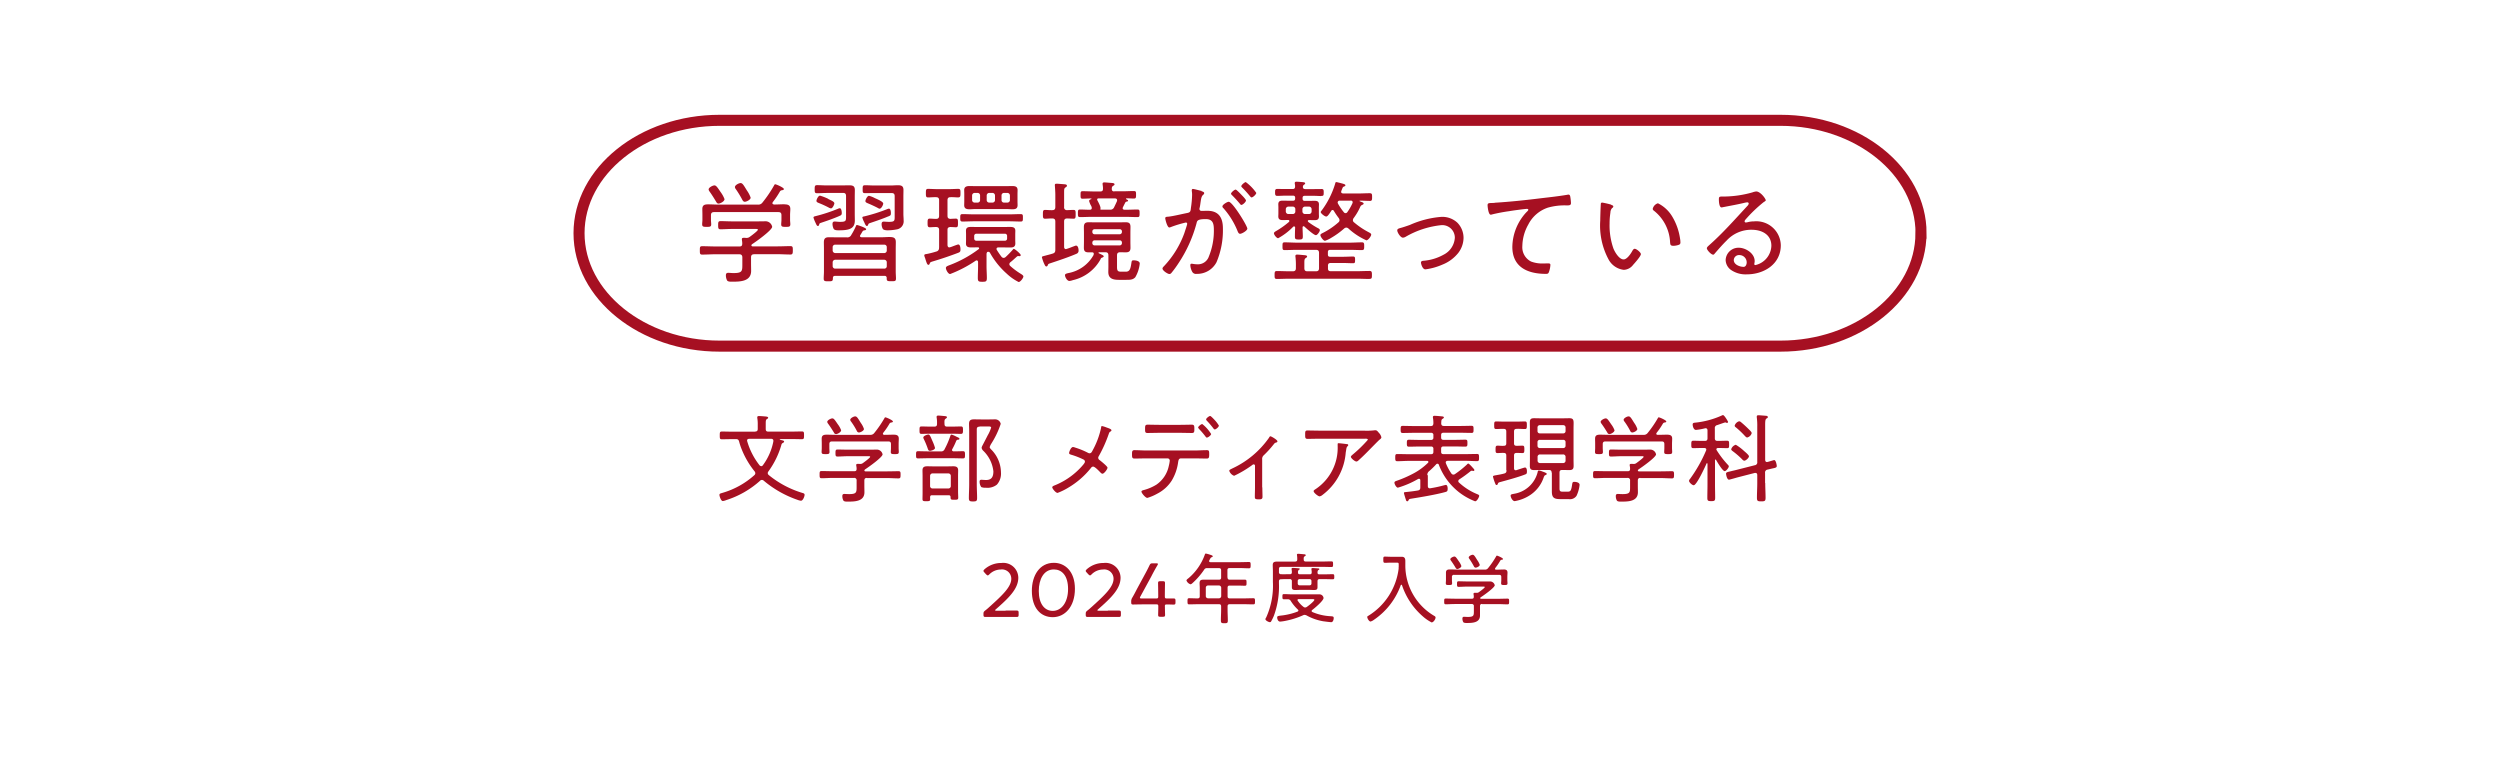<svg xmlns="http://www.w3.org/2000/svg" xmlns:xlink="http://www.w3.org/1999/xlink" width="310" height="94" viewBox="0 0 310 94"><defs><style>.a,.d{fill:none;}.b{clip-path:url(#a);}.c{fill:#a61022;}.d{stroke:#a61022;stroke-miterlimit:10;stroke-width:1.37px;}</style><clipPath id="a"><rect class="a" width="310" height="94"/></clipPath></defs><g class="b"><g class="b"><path class="c" d="M93.63,53.51c.24,0,.33-.1.33-.33v-.5a4.573,4.573,0,0,0-.05-.81c0-.04-.01-.08-.01-.12,0-.13.1-.16.2-.16.16,0,.44.02.66.04.29.02.49.04.49.17,0,.07-.06.11-.16.17-.13.08-.14.24-.14.57v.65c0,.24.09.33.33.33h2.76c.47,0,.93-.02,1.4-.02.26,0,.26.12.26.48s-.01.48-.26.48c-.47,0-.93-.02-1.4-.02h-1.3s-.05.01-.05.04.02.04.05.05a.467.467,0,0,1,.14.04c.2.05.35.07.35.19,0,.07-.08.12-.14.16a.321.321,0,0,0-.2.25,10.5,10.5,0,0,1-1.61,3.29.344.344,0,0,0-.08.21.323.323,0,0,0,.13.24,12.081,12.081,0,0,0,4.16,2.21c.13.04.28.07.28.24s-.19.73-.45.73a1.7,1.7,0,0,1-.43-.11,13.12,13.12,0,0,1-4.18-2.37.349.349,0,0,0-.24-.1.317.317,0,0,0-.23.11,11.477,11.477,0,0,1-4.18,2.39,1.62,1.62,0,0,1-.43.12c-.24,0-.42-.62-.42-.76,0-.16.13-.18.32-.24a10.138,10.138,0,0,0,4.01-2.21.33.33,0,0,0,.12-.24.419.419,0,0,0-.08-.22,10.518,10.518,0,0,1-1.6-2.72,7.661,7.661,0,0,1-.33-.99c-.07-.24-.17-.3-.41-.3h-.33c-.47,0-.93.02-1.41.02-.24,0-.25-.11-.25-.48s.01-.48.26-.48c.47,0,.93.02,1.4.02h2.74Zm.76,4.3a.272.272,0,0,0,.2-.11,7.312,7.312,0,0,0,1.3-2.93c0-.02.01-.07.01-.11,0-.18-.12-.25-.29-.25H92.9c-.13.01-.26.05-.26.21a.22.22,0,0,0,.01.08,8.751,8.751,0,0,0,1.53,2.99.29.29,0,0,0,.2.11Z"/><path class="c" d="M107.5,59.26c-.23,0-.32.11-.32.33v.66c0,.26.01.53.01.79,0,1.15-1.22,1.16-2.07,1.16-.16,0-.42.01-.53-.12a1.121,1.121,0,0,1-.14-.57c0-.17.07-.26.25-.26.12,0,.36.02.58.02.96,0,.94-.23.94-.96v-.72a.288.288,0,0,0-.33-.33H103.3c-.48,0-.94.04-1.42.04-.25,0-.25-.13-.25-.45s0-.44.25-.44c.48,0,.94.02,1.42.02h2.63c.2,0,.28-.07.29-.27a1.722,1.722,0,0,0-.04-.39c0-.04-.01-.07-.01-.11,0-.12.1-.14.19-.14a2.175,2.175,0,0,1,.26.01h.08a.534.534,0,0,0,.29-.1c.14-.1.91-.66.91-.78,0-.1-.17-.08-.29-.08H105.1c-.42,0-.84.04-1.25.04-.24,0-.25-.12-.25-.43s.01-.44.25-.44c.42,0,.84.02,1.25.02h2.78c.3,0,.6-.01.9-.01a.733.733,0,0,1,.66.59c0,.36-1.79,1.62-2.15,1.85a.245.245,0,0,0-.11.16.131.131,0,0,0,.14.1H110c.48,0,.94-.02,1.42-.02.25,0,.25.13.25.44s-.01.45-.25.45c-.48,0-.94-.04-1.42-.04h-2.51Zm3.29-5.36c.37,0,.66.06.66.49,0,.21-.02.43-.02.66v.51c0,.16.02.32.02.48,0,.27-.16.27-.49.27s-.5,0-.5-.26c0-.17.02-.32.02-.49v-.49c0-.24-.1-.33-.33-.33h-6.98c-.23,0-.33.1-.33.33v.49c0,.14.02.33.02.49,0,.26-.17.26-.49.26-.35,0-.49-.01-.49-.27,0-.16.02-.32.02-.48v-.51c0-.23-.01-.44-.01-.65,0-.44.26-.5.63-.5s.75.02,1.12.02h4.24a.578.578,0,0,0,.53-.23,13.41,13.41,0,0,0,1.24-1.8c.04-.06.06-.14.14-.14.11,0,.93.36.93.51,0,.11-.14.12-.21.13a.3.3,0,0,0-.2.12,9.118,9.118,0,0,1-.79,1.16c-.01.04-.04.06-.04.11,0,.11.08.13.18.14.37,0,.75-.02,1.12-.02Zm-7.12-.07a.29.29,0,0,1-.26-.19c-.23-.38-.47-.75-.73-1.11a.407.407,0,0,1-.1-.22c0-.2.44-.43.63-.43s.31.19.67.72a2.834,2.834,0,0,1,.42.75c0,.25-.47.48-.63.48Zm2.84-.2a.29.29,0,0,1-.26-.19,8.743,8.743,0,0,0-.72-1.17.373.373,0,0,1-.1-.21c0-.21.43-.43.62-.43.22,0,.37.3.69.81a2.7,2.7,0,0,1,.39.75c0,.23-.45.44-.63.44Z"/><path class="c" d="M118,53.89a2.949,2.949,0,0,1,.56.24c.24.12.41.17.41.27s-.07.12-.16.12a.267.267,0,0,0-.23.13,8.88,8.88,0,0,1-.49,1.03.245.245,0,0,0-.04.12c0,.12.11.16.2.17.39,0,.78-.02,1.16-.02.24,0,.25.12.25.45s-.01.44-.25.44c-.39,0-.79-.02-1.17-.02h-3.23c-.39,0-.78.02-1.17.02-.25,0-.25-.11-.25-.44s0-.45.25-.45c.39,0,.78.02,1.17.02h1.64a.437.437,0,0,0,.48-.27,10.693,10.693,0,0,0,.71-1.64C117.86,53.99,117.91,53.89,118,53.89Zm-.54-.99h.6c.37,0,.75-.02,1.1-.02.24,0,.25.13.25.45s-.01.47-.25.47c-.37,0-.73-.02-1.1-.02h-2.7c-.36,0-.73.02-1.09.02-.25,0-.25-.13-.25-.47,0-.31,0-.45.24-.45.36,0,.73.02,1.1.02h.5c.24,0,.33-.1.33-.33a3.876,3.876,0,0,0-.04-.76.487.487,0,0,1-.01-.12c0-.13.1-.16.2-.16.14,0,.68.05.85.07.08.01.23.02.23.14,0,.08-.07.12-.16.18-.16.11-.16.26-.14.67,0,.23.11.31.33.31Zm.18,8.51h-2.07c-.16,0-.23.07-.24.24,0,.08.01.17.01.25,0,.24-.13.25-.48.25s-.47-.01-.47-.26.01-.5.01-.75V59c0-.23-.01-.45-.01-.68,0-.41.23-.5.6-.5.22,0,.43.01.65.01h1.94c.2,0,.42-.01.62-.01.38,0,.61.1.61.51,0,.23-.01.44-.01.67v1.97c0,.23.02.53.02.75,0,.24-.13.25-.47.25-.43,0-.48-.02-.48-.33,0-.16-.08-.23-.24-.23ZM115.3,55.9c-.16,0-.2-.12-.25-.25a10.263,10.263,0,0,0-.49-1.19.679.679,0,0,1-.07-.2c0-.23.53-.38.62-.38.19,0,.26.23.51.8a5.328,5.328,0,0,1,.32.86c0,.25-.53.37-.65.37Zm2.27,4.67a.3.3,0,0,0,.33-.33V59.03a.31.31,0,0,0-.33-.33h-1.91a.31.31,0,0,0-.33.33v1.21a.3.3,0,0,0,.33.33Zm3.88-7.66c-.24,0-.33.11-.33.33v6.83c0,.56.04,1.12.04,1.68,0,.38-.1.43-.51.43-.38,0-.51-.04-.51-.42,0-.56.04-1.14.04-1.7V53.49c0-.31-.02-.62-.02-.93,0-.44.2-.56.62-.56.3,0,.6.01.9.01h.99c.24,0,.51-.01.73-.01a.7.7,0,0,1,.69.56,10.877,10.877,0,0,1-1.18,2.47,1.562,1.562,0,0,0-.19.42c0,.08.12.22.17.27a4.1,4.1,0,0,1,1.23,2.86,2.056,2.056,0,0,1-.5,1.51,1.875,1.875,0,0,1-1.36.39,1.386,1.386,0,0,1-.58-.08,1.143,1.143,0,0,1-.21-.68c0-.16.07-.23.23-.23.05,0,.12.01.17.01.14.01.26.02.41.02.71,0,.9-.44.9-1.08a4.183,4.183,0,0,0-1.27-2.56.676.676,0,0,1-.19-.35.762.762,0,0,1,.06-.2c.04-.08.66-1.27.69-1.34a4.306,4.306,0,0,0,.43-.97c0-.14-.23-.14-.32-.14H121.5Z"/><path class="c" d="M137.19,53c.27.1.63.2.63.36,0,.06-.06.11-.11.14-.16.11-.16.12-.25.38a16.79,16.79,0,0,1-1.22,2.7.338.338,0,0,0-.06.2.349.349,0,0,0,.17.27c.17.13.98.78.98.94,0,.2-.42.75-.62.75-.12,0-.22-.12-.29-.19-.17-.17-.65-.69-.87-.69-.16,0-.24.12-.33.24a10.209,10.209,0,0,1-2.72,2.35,7.763,7.763,0,0,1-1.36.67c-.24,0-.66-.54-.66-.69s.23-.21.41-.29a9.047,9.047,0,0,0,3.45-2.54c.07-.1.19-.23.19-.35a.285.285,0,0,0-.14-.25,9.276,9.276,0,0,0-1.58-.62c-.11-.04-.24-.07-.24-.21s.22-.74.49-.74a1.107,1.107,0,0,1,.26.07,9.391,9.391,0,0,1,1.61.66.425.425,0,0,0,.17.05c.21,0,.29-.18.37-.33a10.21,10.21,0,0,0,1.06-2.81c.01-.07.01-.24.12-.24a3.661,3.661,0,0,1,.54.17Z"/><path class="c" d="M148.15,55.86c.49,0,.99-.04,1.48-.04.3,0,.31.1.31.51,0,.37-.02.53-.3.53-.49,0-.99-.02-1.49-.02h-1.7c-.32,0-.33.3-.37.53a5.9,5.9,0,0,1-.79,2.23,4.6,4.6,0,0,1-1.78,1.61,5.926,5.926,0,0,1-1.24.53c-.23,0-.73-.6-.73-.78,0-.13.2-.17.31-.2a5.824,5.824,0,0,0,1.54-.66,3.733,3.733,0,0,0,1.54-2.32,4.112,4.112,0,0,0,.12-.67.274.274,0,0,0-.29-.27h-2.62c-.49,0-.98.02-1.47.02-.3,0-.3-.19-.3-.55,0-.29.01-.49.29-.49.5,0,.99.04,1.48.04h6Zm-1.82-3.18c.49,0,.97-.02,1.46-.02.32,0,.31.2.31.55,0,.31,0,.48-.3.48-.49,0-.98-.02-1.47-.02h-2.57c-.49,0-.99.02-1.48.02-.29,0-.29-.16-.29-.48,0-.37-.01-.55.31-.55.49,0,.97.02,1.46.02h2.57Zm3.85,1.13c0,.16-.37.45-.53.45-.07,0-.12-.07-.16-.12a9.642,9.642,0,0,0-.83-.97c-.02-.05-.09-.11-.09-.16,0-.13.38-.43.51-.43a4.726,4.726,0,0,1,1.09,1.22Zm.96-1.03c0,.16-.36.47-.51.47-.07,0-.13-.07-.17-.13a10.656,10.656,0,0,0-.82-.96.272.272,0,0,1-.08-.16c0-.13.37-.42.5-.42.08,0,.36.29.51.45a3.99,3.99,0,0,1,.57.74Z"/><path class="c" d="M156.53,60.44c0,.39.02.79.02,1.18,0,.29-.22.3-.44.3-.49,0-.51-.08-.51-.35,0-.37.02-.75.02-1.12V57.77a.17.17,0,0,0-.16-.19c-.11,0-.21.11-.3.17A13.36,13.36,0,0,1,153.03,59a1.006,1.006,0,0,1-.6-.61c0-.14.16-.19.37-.3a11.435,11.435,0,0,0,4.55-3.8c.04-.07.09-.19.19-.19s.86.44.86.62c0,.1-.08.13-.17.16-.17.04-.19.1-.31.24a12.729,12.729,0,0,1-1.21,1.33.6.6,0,0,0-.2.53v3.46Z"/><path class="c" d="M169.27,53.41a8.928,8.928,0,0,0,1.16-.05.487.487,0,0,1,.12-.01c.18,0,.28.14.43.32a1.113,1.113,0,0,1,.31.56c0,.13-.16.24-.26.32-.13.11-.91.91-1.09,1.09-.48.49-.96.98-1.47,1.43a.449.449,0,0,1-.27.16c-.2,0-.69-.41-.69-.59,0-.1.19-.24.28-.32a16.311,16.311,0,0,0,1.82-1.78c0-.17-.25-.14-.37-.14h-5.57c-.51,0-1.03.02-1.54.02-.29,0-.29-.17-.29-.5,0-.37-.01-.54.27-.54.53,0,1.04.02,1.55.02h5.62Zm-2.29,1.65c.08.01.2.02.2.14,0,.06-.05.1-.08.13-.13.12-.14.24-.19.55l-.04.24a7.256,7.256,0,0,1-2.88,5.25.768.768,0,0,1-.36.18c-.17,0-.74-.44-.74-.65,0-.1.12-.17.26-.26a6.152,6.152,0,0,0,2.72-5.35v-.2c0-.1.02-.13.12-.13.12,0,.85.08.98.11Z"/><path class="c" d="M177.05,58.9v1.36c0,.16.06.29.24.29a.34.34,0,0,0,.1-.01,14.575,14.575,0,0,0,1.62-.35c.07-.01.21-.06.27-.06.2,0,.23.31.23.45,0,.33-.06.37-.32.44-1.12.31-2.96.62-4.15.81-.25.04-.31.05-.36.16-.04.07-.07.17-.17.17-.12,0-.16-.11-.18-.2-.04-.11-.24-.75-.24-.81,0-.12.08-.12.18-.13.51-.05,1.03-.11,1.55-.2.23-.04.3-.16.3-.38v-.88c0-.1-.04-.19-.16-.19a.359.359,0,0,0-.11.02,11.254,11.254,0,0,1-2.51,1.08c-.2,0-.43-.44-.43-.62,0-.16.2-.2.33-.25a14.576,14.576,0,0,0,2.1-.93,7.756,7.756,0,0,0,1.73-1.28.127.127,0,0,0,.05-.11c0-.1-.08-.13-.16-.13h-2.28c-.48,0-.94.04-1.42.04-.24,0-.25-.13-.25-.44,0-.33.01-.45.25-.45.48,0,.94.02,1.42.02h2.77c.19,0,.29-.08.29-.29v-.37a.255.255,0,0,0-.29-.29h-1.51c-.41,0-.81.02-1.23.02-.25,0-.26-.13-.26-.43,0-.32.01-.43.26-.43.42,0,.82.02,1.23.02h1.51a.262.262,0,0,0,.29-.3v-.29a.255.255,0,0,0-.29-.29h-2.16c-.45,0-.9.02-1.35.02-.25,0-.26-.13-.26-.44,0-.33.01-.44.26-.44.45,0,.9.02,1.35.02h2.12c.24,0,.31-.1.33-.32a3.821,3.821,0,0,0-.05-.68.449.449,0,0,1-.01-.11c0-.13.1-.16.2-.16.18,0,.73.05.93.07.08.01.23.02.23.14,0,.08-.11.13-.17.17-.16.11-.14.23-.16.56.01.23.11.32.33.32h2.08c.45,0,.9-.02,1.35-.02.25,0,.25.12.25.44s0,.44-.25.44c-.45,0-.9-.02-1.35-.02h-2.13c-.2,0-.29.08-.29.29v.29c0,.2.08.3.29.3h1.48c.41,0,.82-.02,1.23-.02.26,0,.26.12.26.43,0,.29,0,.43-.26.43-.41,0-.82-.02-1.23-.02h-1.48c-.2,0-.29.08-.29.29v.37c0,.2.08.29.29.29h2.74c.48,0,.94-.02,1.42-.02.24,0,.25.11.25.45,0,.32-.01.44-.25.44-.48,0-.94-.04-1.42-.04h-2.22c-.12.01-.24.05-.24.2a.355.355,0,0,0,.02.1,6.211,6.211,0,0,0,.68,1.27.294.294,0,0,0,.25.14.329.329,0,0,0,.19-.06,12.158,12.158,0,0,0,1.48-1.18c.04-.05.11-.13.18-.13.09,0,.47.42.57.54.06.07.18.18.18.26a.106.106,0,0,1-.11.12.425.425,0,0,1-.11-.02.41.41,0,0,0-.11-.01.19.19,0,0,0-.13.05,15.648,15.648,0,0,1-1.4,1.02.267.267,0,0,0-.13.21.217.217,0,0,0,.08.18,7.374,7.374,0,0,0,2.28,1.45c.1.04.23.1.23.2,0,.14-.26.68-.51.68A7.9,7.9,0,0,1,181,61.1a7.817,7.817,0,0,1-2.58-3.46.182.182,0,0,0-.17-.14.2.2,0,0,0-.16.07,9.758,9.758,0,0,1-.86.84.576.576,0,0,0-.24.53Z"/><path class="c" d="M186.78,58.31V56.49c0-.24-.1-.33-.33-.33-.25-.01-.51.02-.76.02s-.24-.16-.24-.45,0-.47.24-.47.51.04.76.02c.24,0,.33-.08.33-.32V53.51c0-.24-.1-.33-.33-.33-.31-.01-.62.02-.93.02-.24,0-.24-.14-.24-.47s0-.47.24-.47c.27,0,.66.02,1.02.02h1.53c.36,0,.74-.02,1.02-.02.23,0,.24.13.24.47s-.01.47-.24.47c-.32,0-.67-.04-1.03-.02-.23,0-.32.1-.32.33v1.45c0,.24.08.31.32.32.16,0,.62-.02.72-.02.23,0,.24.13.24.47s-.02.45-.24.45c-.07,0-.58-.02-.72-.02-.24.01-.32.1-.32.33v1.57c0,.13.05.25.2.25a.308.308,0,0,0,.1-.01c.14-.05.99-.33,1.05-.33.23,0,.25.32.25.49,0,.29-.07.32-.27.39-.79.31-2.15.68-2.99.91-.32.08-.3.12-.36.26a.15.15,0,0,1-.14.12c-.1,0-.12-.05-.2-.25a5.813,5.813,0,0,1-.25-.78c0-.11.07-.13.42-.19.2-.04.51-.08.96-.2.23-.06.3-.17.3-.41Zm4.67.79a4.24,4.24,0,0,1-2.03,2.48,4.857,4.857,0,0,1-1.6.56c-.27,0-.5-.47-.5-.68,0-.16.13-.17.42-.23a3.608,3.608,0,0,0,2.92-2.65c.02-.11.04-.24.16-.24a1.66,1.66,0,0,1,.42.12c.11.04.56.18.56.3,0,.1-.13.13-.2.17s-.11.07-.13.17Zm.95-.49c0-.24-.1-.33-.33-.33h-1.13c-.24,0-.47.01-.69.01-.39,0-.55-.11-.55-.51,0-.26.01-.53.01-.79V53.17c0-.26-.01-.53-.01-.78,0-.41.13-.53.53-.53.24,0,.48.01.72.01h2.93c.24,0,.48-.01.72-.01.45,0,.53.17.53.62,0,.18-.01.41-.01.68v3.82c0,.26.01.51.01.78,0,.39-.13.53-.53.53-.24,0-.48-.01-.72-.01h-.18c-.23,0-.32.1-.32.33v1.97c0,.37.14.39.47.39h.5c.38,0,.48-.07.6-.92.04-.24.08-.3.25-.3.24,0,.67.07.67.37a4.238,4.238,0,0,1-.38,1.36.982.982,0,0,1-.98.41h-1.04c-.74,0-1.04-.16-1.04-.94V58.61Zm1.44-4.87a.278.278,0,0,0,.29-.29v-.44a.278.278,0,0,0-.29-.29h-2.9a.278.278,0,0,0-.29.29v.44a.278.278,0,0,0,.29.29Zm-2.9.8a.273.273,0,0,0-.29.29v.44a.278.278,0,0,0,.29.29h2.9a.278.278,0,0,0,.29-.29v-.44a.273.273,0,0,0-.29-.29Zm.04,1.81a.294.294,0,0,0-.32.32v.42a.3.3,0,0,0,.32.33h2.82a.3.3,0,0,0,.33-.33v-.41a.3.3,0,0,0-.33-.33h-2.82Z"/><path class="c" d="M203.41,59.26c-.23,0-.32.11-.32.33v.66c0,.26.01.53.01.79,0,1.15-1.22,1.16-2.07,1.16-.16,0-.42.01-.53-.12a1.121,1.121,0,0,1-.14-.57c0-.17.07-.26.25-.26.12,0,.36.02.58.02.96,0,.94-.23.94-.96v-.72a.288.288,0,0,0-.33-.33h-2.59c-.48,0-.94.04-1.42.04-.25,0-.25-.13-.25-.45s0-.44.25-.44c.48,0,.94.02,1.42.02h2.63c.2,0,.28-.07.29-.27a1.722,1.722,0,0,0-.04-.39c0-.04-.01-.07-.01-.11,0-.12.1-.14.19-.14a2.175,2.175,0,0,1,.26.01h.08a.534.534,0,0,0,.29-.1c.14-.1.91-.66.91-.78,0-.1-.17-.08-.29-.08h-2.51c-.42,0-.84.04-1.25.04-.24,0-.25-.12-.25-.43s.01-.44.25-.44c.42,0,.84.02,1.25.02h2.78c.3,0,.6-.01.9-.01a.733.733,0,0,1,.66.59c0,.36-1.79,1.62-2.15,1.85a.245.245,0,0,0-.11.16.131.131,0,0,0,.14.1h2.68c.48,0,.94-.02,1.42-.02.25,0,.25.13.25.44s-.01.45-.25.45c-.48,0-.94-.04-1.42-.04H203.4Zm3.28-5.36c.37,0,.66.06.66.49,0,.21-.02.43-.02.66v.51c0,.16.02.32.02.48,0,.27-.16.27-.49.27s-.5,0-.5-.26c0-.17.02-.32.02-.49v-.49c0-.24-.1-.33-.33-.33h-6.98c-.23,0-.33.1-.33.33v.49c0,.14.02.33.02.49,0,.26-.17.26-.49.26-.35,0-.49-.01-.49-.27,0-.16.02-.32.02-.48v-.51c0-.23-.01-.44-.01-.65,0-.44.26-.5.63-.5s.75.02,1.12.02h4.24a.578.578,0,0,0,.53-.23,13.41,13.41,0,0,0,1.24-1.8c.04-.06.06-.14.14-.14.11,0,.93.36.93.51,0,.11-.14.12-.21.13a.3.3,0,0,0-.2.12,9.121,9.121,0,0,1-.79,1.16c-.01.04-.04.06-.04.11,0,.11.08.13.18.14.37,0,.75-.02,1.12-.02Zm-7.12-.07a.29.29,0,0,1-.26-.19c-.23-.38-.47-.75-.73-1.11a.407.407,0,0,1-.1-.22c0-.2.44-.43.63-.43s.31.19.67.72a2.834,2.834,0,0,1,.42.75C200.2,53.6,199.73,53.83,199.57,53.83Zm2.84-.2a.29.29,0,0,1-.26-.19,8.743,8.743,0,0,0-.72-1.17.373.373,0,0,1-.1-.21c0-.21.43-.43.62-.43.22,0,.37.3.69.81a2.7,2.7,0,0,1,.39.75c0,.23-.45.44-.63.44Z"/><path class="c" d="M212.73,56.97s-.07.05-.07.1v3.02c0,.54.02,1.09.02,1.62,0,.38-.08.43-.48.43s-.49-.04-.49-.41c0-.55.02-1.1.02-1.65V57.51s-.01-.07-.06-.07-.05.01-.06.04c-.18.41-1.22,2.69-1.59,2.69-.19,0-.58-.36-.58-.55a.429.429,0,0,1,.12-.23,17.62,17.62,0,0,0,2-3.54.426.426,0,0,0,.02-.11c0-.14-.12-.18-.24-.19h-.29c-.37,0-.75.02-1.09.02-.24,0-.24-.14-.24-.45s0-.47.24-.47c.35,0,.72.02,1.09.02h.35c.24,0,.33-.1.33-.33v-.97c0-.14-.06-.27-.24-.27-.05,0-.17.04-.19.04a7.446,7.446,0,0,1-1,.17c-.31,0-.41-.5-.41-.67,0-.2.14-.21.3-.23a10.6,10.6,0,0,0,3.34-.9.337.337,0,0,1,.12-.04c.17,0,.63.79.63.85a.129.129,0,0,1-.12.12.23.23,0,0,1-.14-.04.3.3,0,0,0-.1-.02c-.05,0-.85.29-.98.33a.362.362,0,0,0-.3.42v1.21c0,.24.1.33.33.33h.12c.36,0,.73-.02,1.08-.02.24,0,.24.13.24.47s0,.45-.24.45c-.33,0-.72-.02-1.08-.02h-.06c-.1.01-.2.05-.2.17a.246.246,0,0,0,.04.11,11.7,11.7,0,0,0,1.43,1.85.219.219,0,0,1,.07.17c0,.12-.31.57-.51.57-.26,0-.93-1.15-1.08-1.41a.093.093,0,0,0-.07-.05Zm6.16,2.93c0,.61.04,1.22.04,1.83,0,.39-.1.44-.53.44s-.54-.04-.54-.44c0-.61.04-1.22.04-1.83v-.99c0-.14-.06-.27-.23-.27a.59.59,0,0,0-.14.02l-2.13.55c-.13.04-.94.27-1,.27-.27,0-.37-.66-.37-.75,0-.17.18-.2.62-.3.13-.04.3-.07.5-.12l2.44-.62a.35.35,0,0,0,.31-.41V52.92a7.671,7.671,0,0,0-.05-1.1.861.861,0,0,1-.01-.16c0-.14.09-.17.21-.17s.85.06.97.07c.1.01.19.06.19.16s-.07.12-.17.18c-.14.1-.16.32-.16.8v4.33c.01.13.06.26.21.26a.585.585,0,0,0,.13-.02c.11-.02.72-.22.78-.22.23,0,.32.67.32.73,0,.18-.13.23-.55.31-.2.05-.42.1-.59.14a.355.355,0,0,0-.31.41v1.25Zm-2.61-2.78c-.11,0-.21-.11-.27-.18a10.027,10.027,0,0,0-1.16-1c-.07-.06-.18-.13-.18-.24a.849.849,0,0,1,.57-.55,6.076,6.076,0,0,1,1.03.78c.14.12.6.5.6.65,0,.2-.39.55-.58.55Zm.38-2.87c-.12,0-.21-.11-.29-.19a10.968,10.968,0,0,0-1.1-1.05c-.07-.05-.17-.12-.17-.23a.806.806,0,0,1,.55-.54.4.4,0,0,1,.19.07q.525.435.99.9c.14.14.38.36.38.5a.767.767,0,0,1-.56.54Z"/><path class="c" d="M124.69,75.71h1.38c.2,0,.24.06.24.29v.21c0,.23-.04.29-.24.29h-3.88c-.2,0-.24-.06-.24-.29v-.07c0-.24.03-.29.23-.45.16-.12.33-.27.47-.4,1.66-1.49,2.75-2.52,2.75-3.53a1.15,1.15,0,0,0-1.31-1.14,2.02,2.02,0,0,0-1.41.6c-.09.09-.14.13-.2.13s-.11-.05-.21-.14l-.2-.22c-.08-.09-.12-.14-.12-.2s.05-.12.14-.21a3.118,3.118,0,0,1,2.08-.77,1.862,1.862,0,0,1,2.1,1.82c0,1.37-1.15,2.49-2.77,3.91-.08.07-.11.1-.11.13s.06.06.17.06h1.14Z"/><path class="c" d="M133.29,73.01c0,2.23-1.25,3.52-2.75,3.52s-2.59-1.14-2.59-3.27c0-1.91.97-3.47,2.73-3.47,1.4,0,2.61,1.08,2.61,3.21Zm-4.48.28c0,1.6.73,2.46,1.73,2.46,1.07,0,1.9-1.04,1.9-2.71s-.77-2.43-1.76-2.43c-1.26,0-1.87,1.23-1.87,2.67Z"/><path class="c" d="M137.37,75.71h1.38c.2,0,.24.06.24.29v.21c0,.23-.04.29-.24.29h-3.88c-.2,0-.24-.06-.24-.29v-.07c0-.24.03-.29.23-.45.16-.12.33-.27.47-.4,1.66-1.49,2.75-2.52,2.75-3.53a1.15,1.15,0,0,0-1.31-1.14,2.02,2.02,0,0,0-1.41.6c-.09.09-.14.13-.2.13s-.11-.05-.21-.14l-.2-.22c-.08-.09-.12-.14-.12-.2s.05-.12.14-.21a3.118,3.118,0,0,1,2.08-.77,1.862,1.862,0,0,1,2.1,1.82c0,1.37-1.15,2.49-2.77,3.91-.08.07-.11.1-.11.13s.06.06.17.06h1.14Z"/><path class="c" d="M144.45,75.2c0,.43.02.92.02,1.04,0,.2-.06.24-.29.24h-.28c-.23,0-.29-.04-.29-.24,0-.12.02-.61.02-1.04,0-.22-.04-.26-.26-.26h-1.53c-.51,0-1.2.02-1.33.02-.2,0-.24-.06-.24-.29v-.06a.859.859,0,0,1,.15-.53c.2-.34.39-.71.57-1.06l.92-1.7c.21-.38.42-.78.62-1.2.11-.23.17-.27.42-.27h.41c.15,0,.22.02.22.09a.351.351,0,0,1-.07.17c-.29.49-.53.94-.76,1.39l-1.34,2.46a.4.4,0,0,0-.06.16c0,.07.07.09.21.09h1.8c.22,0,.26-.04.26-.26,0-.7-.02-1.52-.02-1.64,0-.2.06-.24.29-.24h.28c.23,0,.29.04.29.24,0,.12-.02.95-.02,1.64,0,.22.04.26.26.26h.82c.2,0,.24.06.24.29v.18c0,.23-.04.29-.24.29-.12,0-.52-.02-.82-.02-.22,0-.26.04-.26.26Z"/><path class="c" d="M152.22,71.62c0,.18.08.26.27.26h1.86c.21,0,.22.07.22.37s0,.38-.22.38c-.28,0-.55-.02-.83-.02h-1.03c-.19,0-.27.08-.27.27v1.05c0,.19.08.27.27.27h1.75c.39,0,.77-.02,1.16-.02.22,0,.22.1.22.38s0,.38-.22.38c-.38,0-.76-.02-1.16-.02h-1.75c-.19,0-.27.08-.27.27v.42c0,.44.03.89.03,1.34,0,.31-.1.33-.43.33s-.43-.03-.43-.34c0-.45.03-.89.03-1.33v-.42c0-.19-.08-.27-.27-.27h-2.53c-.38,0-.77.02-1.16.02-.2,0-.21-.1-.21-.38s0-.38.21-.38c.31,0,.62.02.93.02h.11c.19,0,.27-.08.27-.27V72.92c0-.2-.02-.4-.02-.6,0-.34.13-.44.47-.44h1.93c.19,0,.27-.08.27-.26v-.9c0-.19-.08-.27-.27-.27H149.7a.383.383,0,0,0-.39.2,9.118,9.118,0,0,1-1.38,1.6c-.08.07-.2.2-.31.2a.781.781,0,0,1-.5-.47c0-.1.16-.21.24-.27a6.867,6.867,0,0,0,2.04-2.94c.02-.07.06-.13.13-.13a4.232,4.232,0,0,1,.62.18c.07.02.23.07.23.16,0,.07-.08.1-.12.11-.12.05-.13.07-.23.25l-.08.15a.3.3,0,0,0-.02.09c0,.1.09.13.17.13h3.64c.37,0,.75-.02,1.13-.02.2,0,.21.09.21.39s-.02.39-.21.39c-.37,0-.75-.03-1.13-.03h-1.27c-.19,0-.27.08-.27.27v.9Zm-2.43.98a.275.275,0,0,0-.27.27v1.05a.275.275,0,0,0,.27.27h1.37a.275.275,0,0,0,.27-.27V72.87a.283.283,0,0,0-.27-.27Z"/><path class="c" d="M160.6,69.63c.18,0,.25-.07.26-.25a3.1,3.1,0,0,0-.02-.43c0-.03-.02-.13-.02-.16,0-.1.07-.12.16-.12.12,0,.58.05.73.06.08,0,.2.02.2.12,0,.07-.06.09-.14.14-.11.08-.12.16-.11.4,0,.17.09.24.26.24h2.05c.39,0,.77-.02,1.12-.02.2,0,.21.09.21.35s0,.35-.21.35c-.31,0-.73-.02-1.12-.02h-5.12c-.18,0-.26.08-.26.26v.39a.23.23,0,0,0,.25.26c.31.02.64,0,.96,0h.16c.15,0,.22-.06.23-.22a1.461,1.461,0,0,0-.03-.36v-.1c0-.09.08-.1.15-.1.11,0,.62.04.74.05.05,0,.12.02.12.09,0,.05-.08.08-.12.11a.349.349,0,0,0-.1.31c0,.16.06.23.23.23h1.24c.15,0,.22-.05.23-.21a1.461,1.461,0,0,0-.03-.36v-.1c0-.1.1-.1.17-.1.16,0,.46.03.63.04.06,0,.18,0,.18.1,0,.05-.07.08-.12.11-.09.06-.1.14-.11.31,0,.15.07.22.23.22h.54c.37,0,.75-.02,1.12-.02.18,0,.19.1.19.32s0,.31-.19.31c-.37,0-.75-.02-1.12-.02h-.5c-.19,0-.27.08-.27.27v.72c0,.3-.12.36-.45.36-.24,0-.48-.02-.72-.02h-.8c-.26,0-.52.02-.77.02-.3,0-.44-.06-.44-.36v-.72a.235.235,0,0,0-.27-.27h-.12c-.32,0-.64,0-.96.02-.18,0-.25.09-.25.26v.25a10.558,10.558,0,0,1-.63,4.02,6.2,6.2,0,0,1-.36.73.176.176,0,0,1-.13.06c-.15,0-.56-.2-.56-.38a.42.42,0,0,1,.09-.19,9.558,9.558,0,0,0,.84-4.4V70.85c0-.26-.02-.53-.02-.79,0-.36.2-.42.53-.42h2.28Zm1.19,6.61a.455.455,0,0,0-.2.05,10.16,10.16,0,0,1-2.17.69,5.583,5.583,0,0,1-.68.1c-.26,0-.37-.31-.37-.54,0-.13.12-.17.48-.21a7.993,7.993,0,0,0,2.04-.49c.06-.03.11-.07.11-.13a.171.171,0,0,0-.07-.13,5.34,5.34,0,0,1-.88-1.07.376.376,0,0,0-.35-.2h-.49c-.18,0-.19-.09-.19-.32s0-.32.19-.32c.35,0,.7.03,1.05.03h3.32a.507.507,0,0,1,.54.45c0,.34-1.11,1.27-1.41,1.49a.191.191,0,0,0-.07.12c0,.07.05.1.09.13a6.531,6.531,0,0,0,2.25.52c.29.02.4.03.4.22s-.08.52-.31.52c-.15,0-.73-.08-.98-.11a6.451,6.451,0,0,1-2.08-.73.555.555,0,0,0-.22-.06Zm-.75-1.95c-.08,0-.15.03-.15.12a.149.149,0,0,0,.04.09,3.039,3.039,0,0,0,.69.74.333.333,0,0,0,.21.09.352.352,0,0,0,.21-.07c.16-.1.94-.71.94-.88,0-.08-.12-.09-.27-.09h-1.66Zm.11-2.48a.22.22,0,0,0-.23.23v.3a.223.223,0,0,0,.23.24h1.24a.223.223,0,0,0,.23-.24v-.3a.22.22,0,0,0-.23-.23Z"/><path class="c" d="M173.44,70.32v-.26c0-.26,0-.29-.28-.29h-.77c-.23,0-.44.02-.64.02s-.22-.08-.22-.39,0-.38.21-.38.44.02.65.02h1.41c.36,0,.46.19.46.53v.54a7.272,7.272,0,0,0,3.62,6.28.22.22,0,0,1,.13.18c0,.21-.26.61-.49.61a5.189,5.189,0,0,1-1.09-.75,8.764,8.764,0,0,1-2.58-3.86c0-.03-.04-.06-.08-.06s-.06.03-.08.06a8.734,8.734,0,0,1-3.33,4.29,1.23,1.23,0,0,1-.41.21c-.19,0-.41-.39-.41-.56,0-.08.05-.11.13-.15a8.014,8.014,0,0,0,3.76-5.83v-.19Z"/><path class="c" d="M183.78,74.89c-.18,0-.26.09-.26.27v1.16c0,.92-.97.93-1.65.93-.12,0-.33,0-.42-.1a.9.9,0,0,1-.11-.46c0-.13.06-.21.2-.21.1,0,.29.02.47.02.76,0,.75-.18.75-.76v-.57a.239.239,0,0,0-.27-.27h-2.07c-.38,0-.75.03-1.14.03-.2,0-.2-.1-.2-.36s0-.35.2-.35c.38,0,.75.02,1.14.02h2.1c.16,0,.22-.06.23-.22a1.088,1.088,0,0,0-.03-.31v-.09c0-.1.08-.11.15-.11h.28a.4.4,0,0,0,.23-.08c.12-.08.73-.53.73-.62s-.13-.07-.23-.07h-2.01c-.33,0-.67.03-1,.03-.19,0-.2-.1-.2-.34s0-.35.2-.35c.33,0,.67.02,1,.02h2.95a.6.6,0,0,1,.53.47c0,.29-1.43,1.3-1.72,1.48a.186.186,0,0,0-.09.12.105.105,0,0,0,.11.08h2.14c.38,0,.75-.02,1.14-.02.2,0,.2.1.2.35s0,.36-.2.36c-.38,0-.75-.03-1.14-.03h-2.01Zm2.62-4.28c.3,0,.53.05.53.39,0,.17-.02.34-.02.53v.41c0,.12.02.26.02.38,0,.22-.12.22-.39.22s-.4,0-.4-.21c0-.13.02-.26.02-.39v-.39c0-.19-.08-.27-.27-.27h-5.58a.235.235,0,0,0-.27.27v.39c0,.11.02.27.02.39,0,.21-.13.21-.39.21-.28,0-.39,0-.39-.22,0-.12.02-.26.02-.38v-.93c0-.35.21-.4.51-.4s.6.02.9.02h3.39a.452.452,0,0,0,.42-.18,10.532,10.532,0,0,0,.99-1.44c.03-.05.05-.11.11-.11.09,0,.75.29.75.41,0,.09-.11.1-.17.1a.214.214,0,0,0-.16.1,7.235,7.235,0,0,1-.63.93c0,.03-.03.05-.03.09,0,.09.07.1.14.11.3,0,.6-.02.9-.02Zm-5.69-.05a.253.253,0,0,1-.21-.15,10.437,10.437,0,0,0-.58-.89.337.337,0,0,1-.08-.17c0-.16.35-.34.51-.34.14,0,.25.15.53.57a2.239,2.239,0,0,1,.33.6c0,.2-.37.38-.51.38Zm2.27-.17a.253.253,0,0,1-.21-.15,9.045,9.045,0,0,0-.57-.94.331.331,0,0,1-.08-.17c0-.17.34-.34.5-.34s.3.24.55.65a2.193,2.193,0,0,1,.32.6C183.49,70.22,183.13,70.39,182.98,70.39Z"/><path class="d" d="M238.2,28.92c0,7.7-7.84,14-17.42,14H89.22c-9.58,0-17.42-6.3-17.42-14s7.84-14,17.42-14H220.79c9.58,0,17.42,6.3,17.42,14Z"/><path class="c" d="M93.5,31.53c-.26,0-.37.12-.37.39v.76c0,.3.01.61.01.91,0,1.33-1.39,1.34-2.37,1.34-.18,0-.48.01-.6-.14a1.343,1.343,0,0,1-.16-.66c0-.19.08-.3.29-.3.14,0,.41.03.67.03,1.09,0,1.08-.26,1.08-1.11v-.83c0-.26-.12-.39-.38-.39H88.7c-.55,0-1.08.04-1.63.04-.29,0-.29-.15-.29-.53s0-.51.29-.51c.55,0,1.08.03,1.63.03h3.01c.23,0,.31-.08.33-.32a2.453,2.453,0,0,0-.04-.46c0-.04-.01-.08-.01-.12,0-.14.11-.17.22-.17a2.812,2.812,0,0,1,.3.01h.1a.592.592,0,0,0,.33-.11c.16-.11,1.04-.76,1.04-.9,0-.11-.19-.1-.33-.1H90.78c-.48,0-.96.04-1.44.04-.27,0-.29-.14-.29-.5s.01-.51.29-.51c.48,0,.96.03,1.44.03h3.19c.34,0,.68-.01,1.03-.01a.847.847,0,0,1,.75.68c0,.42-2.05,1.88-2.46,2.14a.221.221,0,0,0-.12.18.151.151,0,0,0,.16.11h3.06c.55,0,1.08-.03,1.63-.03.29,0,.29.15.29.51s-.01.53-.29.53c-.55,0-1.08-.04-1.63-.04H93.52Zm3.75-6.19c.42,0,.75.07.75.57,0,.25-.03.5-.03.76v.59c0,.18.03.37.03.55,0,.32-.18.32-.56.32s-.57,0-.57-.3c0-.19.03-.37.03-.57v-.57c0-.28-.11-.39-.38-.39H88.54c-.26,0-.38.11-.38.39v.57c0,.17.03.39.03.57,0,.3-.19.3-.56.3-.4,0-.56-.01-.56-.32,0-.18.03-.37.03-.55v-.59c0-.26-.01-.51-.01-.75,0-.51.3-.58.72-.58s.86.03,1.29.03h4.85a.635.635,0,0,0,.6-.26,15.381,15.381,0,0,0,1.42-2.09c.04-.07.07-.17.16-.17.12,0,1.07.41,1.07.59,0,.12-.16.14-.25.15a.327.327,0,0,0-.23.14,10.815,10.815,0,0,1-.9,1.34c-.01.04-.04.07-.04.12,0,.12.1.15.21.17.42,0,.86-.03,1.29-.03Zm-8.14-.09c-.15,0-.23-.1-.3-.22-.26-.44-.53-.87-.83-1.29a.519.519,0,0,1-.11-.25c0-.24.51-.5.72-.5s.36.22.77.83a3.607,3.607,0,0,1,.48.87c0,.29-.53.55-.72.55Zm3.25-.23c-.15,0-.23-.1-.3-.22a12.119,12.119,0,0,0-.82-1.35.472.472,0,0,1-.11-.25c0-.25.49-.5.71-.5.25,0,.42.35.79.94a3.445,3.445,0,0,1,.45.87c0,.26-.52.51-.72.51Z"/><path class="c" d="M104.07,26.79c-.74.32-1.49.58-2.24.83-.21.07-.21.08-.27.28-.03.07-.05.12-.14.12-.14,0-.19-.18-.33-.47a3.436,3.436,0,0,1-.22-.58c0-.12.18-.15.26-.17a20.063,20.063,0,0,0,2.75-.9.809.809,0,0,1,.25-.08c.21,0,.25.44.25.59,0,.25-.1.29-.3.37Zm-1.61-2.86c-.38,0-.75.03-1.13.03-.29,0-.31-.1-.31-.5s.03-.5.31-.5c.38,0,.75.03,1.13.03h1.97c.29,0,.57-.01.86-.01.44,0,.71.07.71.58,0,.29-.01.58-.01.87v2.09c0,.26.01.53.01.8,0,1.06-.71,1.24-2,1.24-.21,0-.51,0-.63-.19a1.455,1.455,0,0,1-.14-.58c0-.19.05-.32.27-.32.15,0,.41.04.66.04.79,0,.75-.14.75-.79V24.31c0-.28-.11-.39-.38-.39h-2.08Zm.23.74c.46.22.77.35.77.55,0,.12-.21.62-.42.62a.836.836,0,0,1-.31-.12,12.568,12.568,0,0,0-1.18-.54c-.14-.06-.31-.11-.31-.28,0-.15.22-.64.44-.64a6.39,6.39,0,0,1,1.03.4Zm.86,9.54c-.18,0-.27.08-.27.28,0,.39-.11.39-.57.39-.4,0-.57,0-.57-.33,0-.3.03-.59.03-.88V30.91c0-.29-.01-.58-.01-.87,0-.43.16-.62.6-.62.4,0,.79.01,1.19.01h1.04a.524.524,0,0,0,.57-.3,8.308,8.308,0,0,0,.56-1.06c.03-.08.05-.17.16-.17.03,0,1.12.33,1.12.52,0,.12-.12.12-.25.15a.256.256,0,0,0-.19.12c-.1.15-.18.32-.29.47a.451.451,0,0,0-.03.11c0,.11.1.14.19.15h2.45c.4,0,.71-.03.97-.03.59,0,.83.1.83.64,0,.29-.01.58-.01.87v2.76c0,.3.03.59.03.88,0,.35-.16.33-.59.33-.4,0-.56,0-.56-.32v-.08a.236.236,0,0,0-.27-.26h-6.12Zm6.08-2.83a.315.315,0,0,0,.33-.35v-.36a.3.3,0,0,0-.33-.33h-6.04a.308.308,0,0,0-.34.33v.36a.328.328,0,0,0,.34.35Zm-6.04.83a.323.323,0,0,0-.34.35v.42a.312.312,0,0,0,.34.33h6.04a.3.3,0,0,0,.33-.33v-.42a.315.315,0,0,0-.33-.35Zm6.56-5.38c-.64.28-1.56.59-2.24.82-.19.07-.21.07-.27.25a.169.169,0,0,1-.15.12c-.11,0-.18-.14-.3-.4a.656.656,0,0,0-.07-.15,2.556,2.556,0,0,1-.19-.5c0-.11.16-.12.29-.15a20.876,20.876,0,0,0,2.75-.87.9.9,0,0,1,.25-.08c.22,0,.25.39.25.55,0,.28-.05.3-.3.41Zm-1.73-2.89c-.38,0-.77.01-1.15.01-.3,0-.3-.11-.3-.48s0-.5.3-.5c.38,0,.77.03,1.15.03h2.05c.29,0,.59-.03.88-.03.44,0,.68.11.68.59,0,.29-.01.58-.01.87V26.5c0,.28.03.54.03.82a1.019,1.019,0,0,1-.88,1.13,5.989,5.989,0,0,1-1.12.11c-.18,0-.49-.03-.59-.19a1.277,1.277,0,0,1-.14-.59c0-.19.07-.3.27-.3.1,0,.38.03.64.03.75,0,.71-.15.71-.79V24.33c0-.28-.11-.39-.38-.39h-2.15Zm.65,1.94a.6.6,0,0,1-.23-.1c-.34-.18-.88-.43-1.23-.57-.12-.06-.3-.11-.3-.28,0-.14.22-.65.45-.65a3.267,3.267,0,0,1,.71.28,1.578,1.578,0,0,0,.16.07c.26.12.89.39.89.61,0,.17-.23.64-.45.64Z"/><path class="c" d="M116.45,30.7V28.52c0-.26-.11-.36-.38-.37-.25,0-.6.03-.79.03-.26,0-.26-.21-.26-.53,0-.35,0-.54.26-.54.23,0,.52.03.79.03s.38-.11.38-.39V24.84c0-.28-.12-.39-.38-.39-.33-.01-.67.03-1,.03-.26,0-.26-.18-.26-.53s0-.53.26-.53c.34,0,.72.03,1.11.03h1.56c.37,0,.77-.03,1.09-.03.26,0,.27.15.27.53,0,.44-.03.53-.34.53-.18,0-.46-.04-.89-.03-.27,0-.38.11-.38.39v1.91c0,.25.08.36.34.39.23-.01.48-.03.7-.03.25,0,.26.15.26.53s0,.54-.26.54c-.12,0-.53-.03-.7-.03-.26.03-.34.12-.34.37v1.87c.01.15.07.29.23.29a2.113,2.113,0,0,0,.38-.12c.29-.11.68-.25.71-.25.26,0,.29.43.29.62,0,.25-.05.33-.29.42-1.03.39-2.02.73-3.13,1.06-.33.1-.34.12-.4.29-.03.07-.07.14-.15.14-.15,0-.22-.22-.34-.59-.03-.08-.05-.17-.08-.26a1.191,1.191,0,0,1-.1-.32c0-.15.16-.15.33-.18a10.95,10.95,0,0,0,1.16-.3.425.425,0,0,0,.34-.47Zm5.88,2.32c0,.48.04.97.04,1.45,0,.43-.11.47-.56.47s-.56-.04-.56-.47c0-.48.03-.97.03-1.45v-.51c0-.11-.04-.22-.18-.22a.192.192,0,0,0-.12.04,15.47,15.47,0,0,1-3.16,1.65c-.26,0-.53-.54-.53-.75,0-.17.16-.24.45-.35a14.358,14.358,0,0,0,3.62-1.99.117.117,0,0,0,.05-.11c0-.08-.08-.11-.14-.11-.29,0-.57.01-.86.01-.34,0-.63-.07-.63-.48,0-.15.01-.28.01-.46v-.68c0-.18-.01-.3-.01-.44,0-.42.27-.48.63-.48.3,0,.6.01.9.01h3.05c.3,0,.59-.01.88-.01.34,0,.66.04.66.47,0,.15-.01.3-.01.46v.68c0,.18.01.3.01.44,0,.41-.26.5-.62.5-.3,0-.6-.01-.92-.01h-.56c-.12,0-.23.04-.23.18a.212.212,0,0,0,.04.14c.18.29.37.57.57.83a.372.372,0,0,0,.26.15.4.4,0,0,0,.25-.1,12.409,12.409,0,0,0,.88-.9c.04-.04.07-.12.15-.12.12,0,.85.62.85.77a.143.143,0,0,1-.14.14c-.03,0-.05-.01-.08-.01a.22.22,0,0,0-.08-.01.256.256,0,0,0-.19.08c-.26.23-.51.47-.78.68a.323.323,0,0,0-.14.25.313.313,0,0,0,.11.22,8.936,8.936,0,0,0,1.27.95c.11.07.36.21.36.35,0,.19-.37.69-.59.69a6.162,6.162,0,0,1-1.48-1.04,9.869,9.869,0,0,1-2.05-2.54.256.256,0,0,0-.23-.17.23.23,0,0,0-.14.04.44.44,0,0,0-.08.26v1.51Zm-1.5-5.58c-.49,0-.98.03-1.49.03-.27,0-.27-.15-.27-.46s0-.46.27-.46c.51,0,1,.03,1.49.03h4.25c.51,0,1-.03,1.49-.03.29,0,.27.15.27.46s.01.46-.26.46c-.51,0-1-.03-1.5-.03h-4.25Zm5.34-2.48c0,.19.01.33.01.48,0,.43-.27.51-.63.51-.27,0-.55-.03-.82-.03h-3.72c-.26,0-.52.03-.78.03-.36,0-.67-.07-.67-.5,0-.14.01-.29.01-.5v-.88c0-.22-.01-.37-.01-.5,0-.41.29-.5.64-.5.27,0,.55.01.81.01h3.72c.27,0,.53-.01.79-.01.38,0,.66.07.66.51,0,.17-.01.29-.01.48v.88Zm-4.64-.71a.31.31,0,0,0-.33-.33h-.33a.321.321,0,0,0-.33.33v.54a.31.31,0,0,0,.33.33h.33a.3.3,0,0,0,.33-.33Zm-.73,5.32a.26.26,0,0,0,.27.28h3.54a.26.26,0,0,0,.27-.28v-.3a.268.268,0,0,0-.27-.29h-3.54a.268.268,0,0,0-.27.29Zm1.55-4.78a.31.31,0,0,0,.33.33h.37a.31.31,0,0,0,.33-.33v-.54a.321.321,0,0,0-.33-.33h-.37a.321.321,0,0,0-.33.33Zm1.84,0a.3.3,0,0,0,.33.33h.38a.31.31,0,0,0,.33-.33v-.54a.321.321,0,0,0-.33-.33h-.38a.31.31,0,0,0-.33.33Z"/><path class="c" d="M130.86,30.98v-3.5c0-.28-.11-.39-.38-.39-.3-.01-.6.03-.9.03-.26,0-.26-.18-.26-.54s0-.55.26-.55.59.04.9.03c.27,0,.38-.12.38-.39V24.15c0-.35-.03-.72-.05-1.05,0-.04-.01-.1-.01-.14,0-.17.11-.18.23-.18.15,0,.81.06.98.07.11.01.29.03.29.18,0,.1-.08.15-.19.22-.15.1-.16.21-.16.64v1.78a.336.336,0,0,0,.36.39c.25-.01.59-.03.81-.03.26,0,.26.15.26.54,0,.41-.01.55-.26.55-.08,0-.68-.03-.81-.03-.26.01-.36.12-.36.37v3.15c0,.06.01.28.23.28a6.679,6.679,0,0,0,.71-.25c.26-.1.51-.19.52-.19.27,0,.33.39.33.58a.4.4,0,0,1-.26.44c-.92.4-2.23.84-3.2,1.16-.31.1-.3.11-.37.29-.04.07-.08.12-.16.12-.14,0-.19-.17-.29-.37a4.782,4.782,0,0,1-.26-.75c0-.12.03-.12.45-.23.21-.06.49-.12.9-.25.25-.08.31-.22.31-.47Zm4.77.5c0-.14-.08-.19-.21-.19h-.45c-.41,0-.57-.15-.57-.57,0-.25.01-.5.01-.75V28.88c0-.23-.01-.47-.01-.71,0-.44.15-.61.59-.61.27,0,.53.01.79.01h3.02c.26,0,.52-.01.78-.01.41,0,.6.12.6.57,0,.25-.01.5-.01.75v1.09c0,.25.01.5.01.75,0,.43-.18.57-.59.57-.23,0-.46-.01-.7-.01-.27.01-.38.11-.38.39v1.45c0,.53.16.57.56.57h.53c.51,0,.59-.39.7-1.12.03-.22.07-.29.26-.29.26,0,.77.07.77.4a4.2,4.2,0,0,1-.55,1.69c-.31.35-.7.33-1.23.33h-.82c-.7,0-1.3-.14-1.3-.97,0-.21.01-.4.01-.61V31.67c0-.28-.11-.39-.37-.39h-.79s-.07.03-.07.07c0,.06.21.12.25.15.21.11.4.17.4.29,0,.07-.1.11-.15.14-.15.04-.19.08-.26.25a5.231,5.231,0,0,1-3.42,2.56,1.7,1.7,0,0,1-.42.1c-.29,0-.55-.48-.55-.72,0-.17.22-.21.42-.26a4.5,4.5,0,0,0,3.13-2.25c0-.03.01-.07.01-.11Zm2.53-7.76h1.01c.48,0,.96-.03,1.44-.03.27,0,.26.14.26.46s0,.47-.26.47c-.29,0-.63-.03-.93-.03a.056.056,0,0,0-.05.06.072.072,0,0,0,.04.06c.1.06.21.08.21.18,0,.07-.07.08-.12.1-.16.03-.19.06-.23.14-.1.19-.19.37-.29.57a.422.422,0,0,0-.03.12c0,.14.12.18.23.19h.11c.51,0,1-.03,1.49-.03.26,0,.27.11.27.47s-.01.47-.27.47c-.49,0-.98-.03-1.49-.03h-4.13c-.51,0-1,.03-1.49.03-.26,0-.27-.12-.27-.47s.01-.47.27-.47c.41,0,.81.03,1.22.03.14-.01.23-.07.23-.22a.647.647,0,0,0-.11-.32,2.4,2.4,0,0,1-.22-.55c0-.12.15-.19.25-.23.03,0,.04-.01.04-.04a.042.042,0,0,0-.04-.04c-.27,0-.82.03-1.05.03-.26,0-.26-.12-.26-.47s0-.46.26-.46c.48,0,.96.03,1.44.03h.75c.22,0,.33-.08.33-.32a2.667,2.667,0,0,0-.04-.5c0-.04-.01-.1-.01-.12,0-.17.11-.18.23-.18.18,0,.77.06.96.07.1.01.29.03.29.17,0,.1-.08.12-.18.19-.15.1-.15.21-.16.36,0,.25.11.33.33.33Zm.96,4.98a.27.27,0,0,0-.29-.28h-3.09a.276.276,0,0,0-.29.28v.06a.278.278,0,0,0,.29.29h3.09a.284.284,0,0,0,.29-.29Zm-3.38,1.1a.276.276,0,0,0-.29.28v.07a.27.27,0,0,0,.29.28h3.09a.276.276,0,0,0,.29-.28v-.07a.27.27,0,0,0-.29-.28Zm.7-3.87s.01.07.07.07h1.12a.5.5,0,0,0,.52-.3c.12-.25.25-.51.36-.77a.41.41,0,0,0,.01-.11c0-.17-.14-.21-.27-.22h-2.04a.142.142,0,0,0-.16.14.18.18,0,0,0,.03.11c.11.21.44.82.38,1.02a.17.17,0,0,0-.01.07Z"/><path class="c" d="M148.98,23.71c.11.04.34.08.34.24a.252.252,0,0,1-.11.19c-.23.19-.27.47-.34.95-.03.19-.05.41-.11.66a.8.8,0,0,0-.03.15.242.242,0,0,0,.25.25c.1,0,.49-.01.75-.01,1.39,0,1.91.86,1.91,2.17a10.173,10.173,0,0,1-.79,4.2,2.7,2.7,0,0,1-2.47,1.45.523.523,0,0,1-.56-.29,1.9,1.9,0,0,1-.22-.79c0-.1.04-.18.15-.18s.37.07.67.07a1.429,1.429,0,0,0,1.48-.97,8.379,8.379,0,0,0,.62-3.18c0-.8-.05-1.45-1.01-1.45s-1.07.18-1.13.48a16.7,16.7,0,0,1-2.24,4.98,12.991,12.991,0,0,1-.9,1.23.327.327,0,0,1-.23.12c-.21,0-.86-.42-.86-.68,0-.11.11-.22.19-.3a11.831,11.831,0,0,0,2.53-4.12c.05-.17.34-1,.34-1.12a.155.155,0,0,0-.16-.17,14.072,14.072,0,0,0-1.9.58.833.833,0,0,1-.15.04c-.27,0-.51-1.02-.51-1.15,0-.19.22-.18.36-.19.62-.06,1.7-.33,2.37-.46.42-.08.41-.25.46-.68a11.592,11.592,0,0,0,.14-1.56,2.81,2.81,0,0,0-.04-.5v-.06c0-.1.04-.18.14-.18.14,0,.9.21,1.09.25Zm5.69,4.64c0,.24-.66.64-.9.64-.16,0-.23-.15-.29-.28a9.733,9.733,0,0,0-1.78-2.9.275.275,0,0,1-.12-.22c0-.21.59-.57.78-.57.48,0,2.31,2.99,2.31,3.33Zm-.62-4.08c.11.11.45.48.45.59,0,.18-.4.55-.57.55-.08,0-.15-.1-.19-.15-.31-.37-.63-.72-.97-1.06-.04-.04-.12-.11-.12-.18,0-.15.42-.51.57-.51C153.34,23.51,153.93,24.15,154.05,24.27Zm1.73-.36c0,.19-.41.57-.59.57-.08,0-.14-.1-.19-.15a13.511,13.511,0,0,0-.96-1.06c-.04-.04-.12-.11-.12-.18,0-.15.42-.51.56-.51a5.7,5.7,0,0,1,1.3,1.34Z"/><path class="c" d="M163.79,24.31c-.21,0-.53-.03-1.04-.03h-.94c-.21,0-.29.08-.29.28v.06c0,.21.08.29.29.29h.49c.23,0,.45-.01.68-.01.34,0,.57.06.57.46,0,.11-.01.22-.01.35v.79c0,.11.01.22.01.33,0,.37-.19.47-.53.47-.23,0-.46-.01-.7-.01-.07,0-.15.03-.15.12,0,.04.03.07.05.11a9.859,9.859,0,0,0,1.13.73c.16.08.31.15.31.29,0,.18-.31.62-.49.62-.25,0-1.2-.86-1.41-1.05a.2.2,0,0,0-.12-.06c-.08,0-.12.07-.12.15,0,.37.03.76.03,1.13,0,.33-.1.37-.49.37s-.49-.04-.49-.36c0-.37.01-.75.03-1.12-.01-.07-.04-.15-.14-.15a.2.2,0,0,0-.12.06,7.64,7.64,0,0,1-1.85,1.41c-.18,0-.52-.41-.52-.62,0-.12.18-.22.3-.29a10.747,10.747,0,0,0,1.56-1.11.185.185,0,0,0,.05-.12c0-.1-.08-.12-.16-.12-.23,0-.46.01-.68.01-.33,0-.53-.1-.53-.46,0-.12.01-.23.01-.35v-.79c0-.12-.01-.23-.01-.35,0-.39.22-.46.55-.46.23,0,.48.01.71.01h.56c.19,0,.27-.08.27-.29v-.06c0-.19-.08-.28-.27-.28h-.83c-.38,0-.75.03-1.13.03-.27,0-.26-.21-.26-.46,0-.22,0-.4.26-.4.38,0,.75.01,1.13.01h.78c.21,0,.31-.08.31-.32a1.453,1.453,0,0,0-.03-.3.574.574,0,0,1-.01-.12c0-.14.1-.17.21-.17.14,0,.66.04.82.06.1.01.26.03.26.15,0,.08-.08.12-.16.18a.284.284,0,0,0-.12.21v.07c0,.19.15.25.31.25h.89c.38,0,.75-.01,1.13-.01.26,0,.25.18.25.43,0,.36-.01.43-.34.43Zm6.02,10.28c-.53,0-1.08-.03-1.61-.03h-8.27c-.53,0-1.07.03-1.61.03-.27,0-.27-.15-.27-.48s0-.5.27-.5c.53,0,1.08.03,1.61.03h.38c.26,0,.38-.11.38-.39v-.23a8.85,8.85,0,0,0-.05-1.15.487.487,0,0,1-.01-.12c0-.15.1-.18.22-.18.18,0,.78.06.97.08.1.01.26.03.26.17,0,.08-.07.11-.18.19-.15.1-.16.25-.16.62v.62c0,.28.11.39.37.39h1.07c.26,0,.38-.11.38-.39V31.37c0-.28-.12-.39-.38-.39h-2.32c-.52,0-1.04.03-1.56.03-.27,0-.27-.12-.27-.48s0-.48.27-.48c.52,0,1.04.04,1.56.04h6.47c.52,0,1.04-.04,1.56-.04.27,0,.27.17.27.48s0,.48-.27.48c-.52,0-1.04-.03-1.56-.03h-2.38c-.19,0-.29.08-.29.28v.29c0,.21.08.29.29.29h1.56c.44,0,.86-.03,1.29-.03.23,0,.23.14.23.42s0,.41-.23.41c-.42,0-.85-.03-1.29-.03h-1.5c-.23,0-.34.1-.34.33v.36c0,.23.11.33.34.33h3.21c.53,0,1.08-.03,1.61-.03.27,0,.29.14.29.5s-.01.48-.29.48Zm-9.19-8.64a.31.31,0,0,0-.33-.33h-.52a.321.321,0,0,0-.33.33v.26a.321.321,0,0,0,.33.33h.52a.31.31,0,0,0,.33-.33Zm2.02,0a.321.321,0,0,0-.33-.33h-.48a.321.321,0,0,0-.33.33v.26a.321.321,0,0,0,.33.33h.48a.321.321,0,0,0,.33-.33Zm7.15-1.04c-.38,0-.77-.03-1.15-.03-.03,0-.05.01-.05.04s.01.04.03.04c.07.03.1.04.14.06.21.07.33.12.33.23,0,.08-.1.12-.16.15-.18.07-.23.17-.31.36a7.111,7.111,0,0,1-.78,1.3.438.438,0,0,0-.08.25.314.314,0,0,0,.14.26,9.652,9.652,0,0,0,1.75,1.19c.12.07.38.17.38.33,0,.19-.37.71-.6.71a8.347,8.347,0,0,1-2.23-1.47.433.433,0,0,0-.26-.11.447.447,0,0,0-.27.12,9.975,9.975,0,0,1-1.56,1.13,3.674,3.674,0,0,1-.81.39c-.21,0-.57-.51-.57-.71,0-.11.15-.19.25-.24a9.012,9.012,0,0,0,2-1.35.334.334,0,0,0,.12-.25.494.494,0,0,0-.08-.25,8.615,8.615,0,0,1-.62-.91c-.04-.06-.08-.11-.16-.11a.178.178,0,0,0-.16.1c-.22.33-.44.71-.63.71s-.68-.39-.68-.55c0-.07.07-.14.11-.19a10.7,10.7,0,0,0,1.67-3.3c.03-.12.04-.23.16-.23.08,0,.29.07.37.08.52.14.75.18.75.32,0,.1-.15.14-.22.17-.11.04-.14.17-.23.39a1.114,1.114,0,0,0-.08.24c0,.15.11.19.23.21h1.93c.45,0,.92-.03,1.37-.03.3,0,.31.11.31.48,0,.35-.01.48-.31.48Zm-2.32-.03H166.1a.235.235,0,0,0-.23.22.394.394,0,0,0,.04.15,7.3,7.3,0,0,0,.72,1.06.268.268,0,0,0,.23.12.271.271,0,0,0,.22-.14,6.426,6.426,0,0,0,.62-1.08.528.528,0,0,0,.03-.12c0-.17-.12-.22-.26-.22Z"/><path class="c" d="M173.54,28.3c.44-.11.86-.26,1.29-.41a11.806,11.806,0,0,1,3.92-1,2.756,2.756,0,0,1,1.96.72,2.7,2.7,0,0,1,.77,1.89,3.149,3.149,0,0,1-.66,1.87,4.749,4.749,0,0,1-1.98,1.45,7.685,7.685,0,0,1-2.09.58c-.38,0-.55-.72-.55-.84,0-.21.23-.22.38-.23a6.1,6.1,0,0,0,2.43-.75,2.528,2.528,0,0,0,1.39-2.1,1.557,1.557,0,0,0-1.68-1.56,11.069,11.069,0,0,0-4.42,1.44.719.719,0,0,1-.34.11c-.3,0-.7-.65-.7-.9,0-.17.14-.22.27-.26Z"/><path class="c" d="M185.34,25.14c1.96-.12,3.9-.33,5.84-.57.97-.11,2.17-.25,3.12-.41a.947.947,0,0,1,.19-.03c.16,0,.21.15.23.29a6.363,6.363,0,0,1,.08.75c0,.3-.21.3-.55.3a7.571,7.571,0,0,0-2.32.28,4.227,4.227,0,0,0-2.42,2.09,5.582,5.582,0,0,0-.74,2.67,1.981,1.981,0,0,0,1.08,1.92,3.927,3.927,0,0,0,1.56.24c.18,0,.38-.01.53-.01s.31,0,.31.19a3.077,3.077,0,0,1-.19.9c-.07.18-.16.21-.37.21-2.2,0-4.16-.79-4.16-3.35a6.438,6.438,0,0,1,1.72-4.27c.22-.21.26-.26.26-.32,0-.1-.1-.12-.18-.12-.19,0-1.85.22-2.15.28a21.612,21.612,0,0,0-2.13.4.522.522,0,0,1-.21.04c-.29,0-.38-1.06-.38-1.16,0-.26.11-.28.56-.29.08,0,.19-.01.3-.01Z"/><path class="c" d="M199.79,25.41c.1.03.26.07.26.19a.221.221,0,0,1-.14.19.872.872,0,0,0-.22.58,8.634,8.634,0,0,0-.1,1.34,8.606,8.606,0,0,0,.48,3.12c.19.46.71,1.34,1.26,1.34.4,0,.85-.65,1.03-.97.07-.12.18-.35.34-.35.23,0,.77.46.77.66,0,.26-.77,1.12-.97,1.34a1.509,1.509,0,0,1-1.15.61,2.465,2.465,0,0,1-1.91-1.33,8.872,8.872,0,0,1-1.01-4.77c0-.44.04-1.59.07-2.05,0-.12.05-.19.18-.19a10.512,10.512,0,0,1,1.12.26Zm5.8-.2a4.281,4.281,0,0,1,1.76,1.63,7.35,7.35,0,0,1,.98,2.77,2.087,2.087,0,0,1,.04.43.279.279,0,0,1-.21.32,1.986,1.986,0,0,1-.66.12c-.4,0-.38-.18-.41-.44a5.284,5.284,0,0,0-2.04-3.94.248.248,0,0,1-.11-.21.943.943,0,0,1,.63-.68Z"/><path class="c" d="M218.96,24.83c0,.08-.19.19-.26.23a17.268,17.268,0,0,0-2.27,2.18.377.377,0,0,0-.1.21.148.148,0,0,0,.16.14,2.231,2.231,0,0,0,.23-.04,2.982,2.982,0,0,1,.78-.1,3.038,3.038,0,0,1,3.32,2.96c0,2.35-2.09,3.61-4.22,3.61a3.2,3.2,0,0,1-1.96-.55,1.559,1.559,0,0,1-.66-1.22,1.591,1.591,0,0,1,1.63-1.53c.85,0,1.97.69,1.97,1.66a2.1,2.1,0,0,1-.05.35.131.131,0,0,0,.14.14,2.542,2.542,0,0,0,1.98-2.39c0-1.41-1.2-1.99-2.45-1.99a4.136,4.136,0,0,0-3.09,1.33c-.51.5-.98,1.04-1.45,1.58-.08.1-.14.18-.22.18-.27,0-.79-.59-.79-.79,0-.15.18-.28.27-.37,1.71-1.51,3.21-3.22,4.76-4.89a.469.469,0,0,0,.16-.29c0-.11-.1-.15-.19-.15a2.335,2.335,0,0,0-.26.04c-.85.21-1.72.36-2.58.53-.08.01-.26.06-.34.06-.3,0-.33-.77-.33-1,0-.32.07-.35.45-.35h.25a13.389,13.389,0,0,0,3.45-.51,1.987,1.987,0,0,1,.48-.12c.52,0,1.19.9,1.19,1.12Zm-3.3,6.8a.641.641,0,0,0-.67.62c0,.57.75.84,1.22.84.27,0,.38-.32.38-.55a.905.905,0,0,0-.93-.91Z"/></g></g></svg>